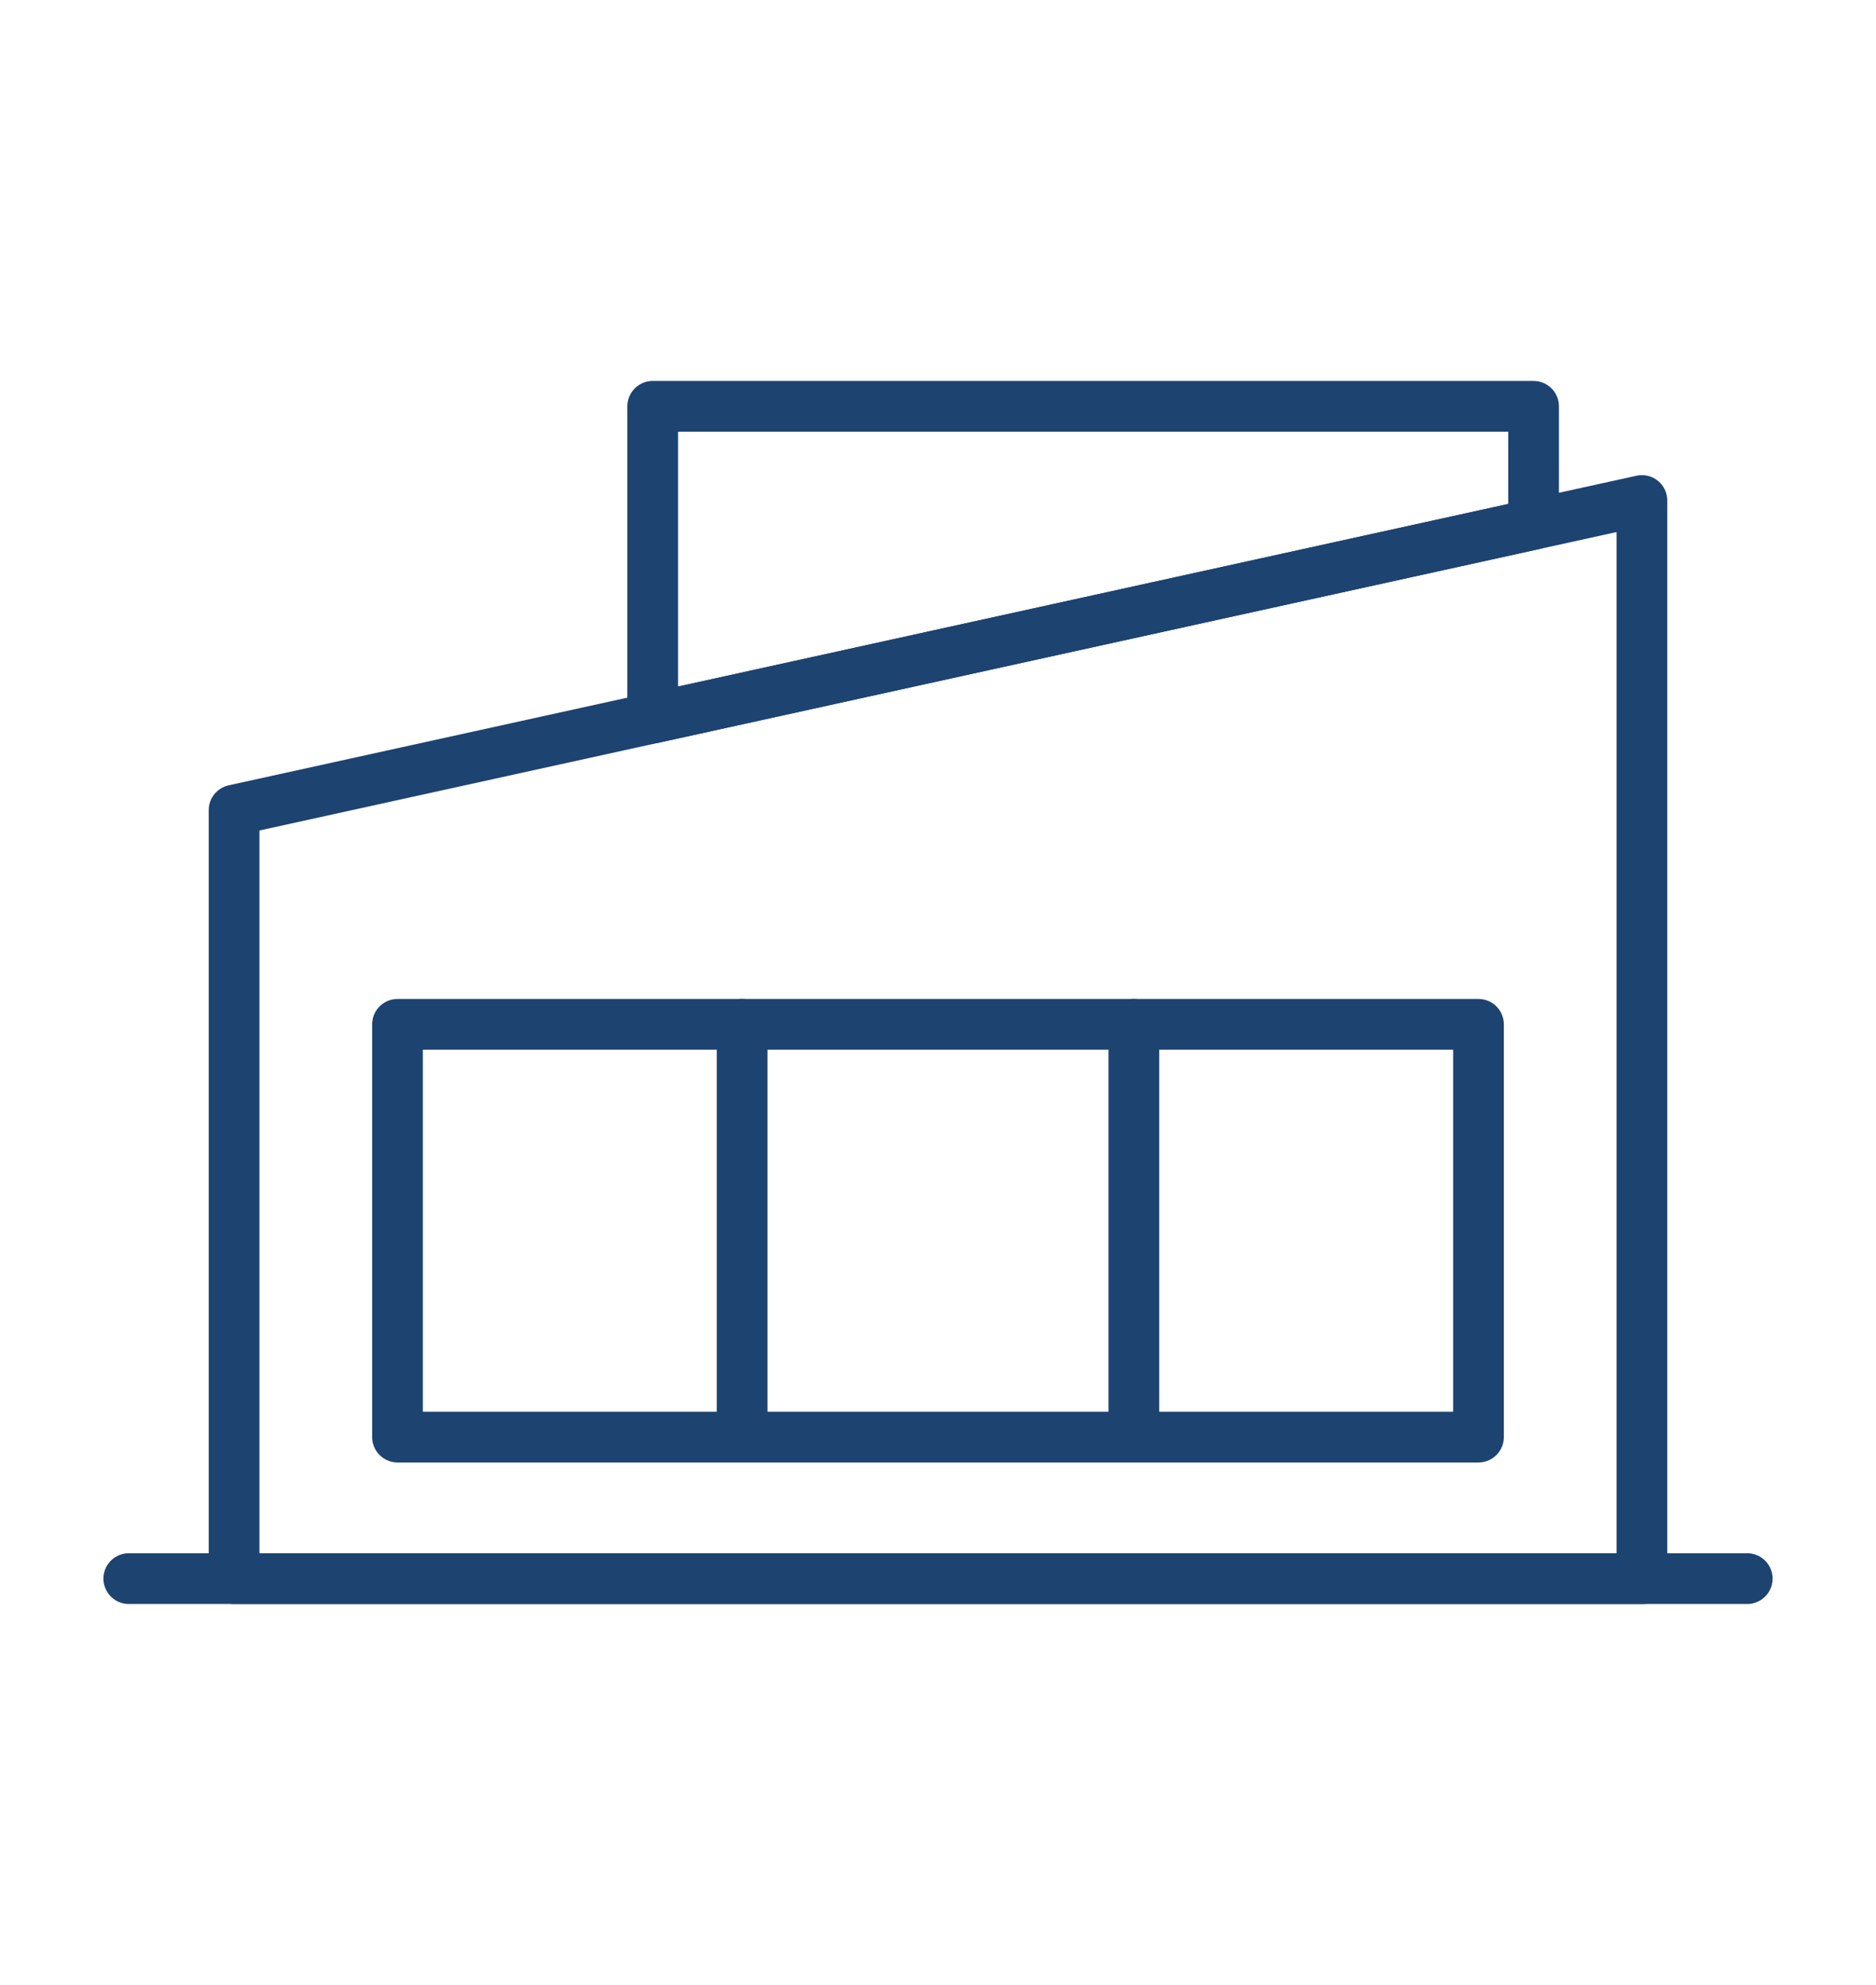 <svg xmlns="http://www.w3.org/2000/svg" xmlns:xlink="http://www.w3.org/1999/xlink" id="Capa_1" x="0px" y="0px" viewBox="0 0 111 117.38" style="enable-background:new 0 0 111 117.38;" xml:space="preserve"><style type="text/css">	.st0{fill:none;stroke:#1D4370;stroke-width:3;stroke-linecap:round;stroke-linejoin:round;stroke-miterlimit:10;}</style><g>	<polygon class="st0" points="97.15,93.36 13.85,93.36 13.85,47.91 97.15,29.6  "></polygon>	<line class="st0" x1="7.62" y1="93.36" x2="103.38" y2="93.36"></line>	<rect x="23.52" y="60.58" class="st0" width="63.96" height="24.41"></rect>	<polygon class="st0" points="90.74,31.01 38.62,42.47 38.62,24.03 90.74,24.03  "></polygon>	<g>		<line class="st0" x1="43.91" y1="60.58" x2="43.91" y2="84.99"></line>	</g>	<g>		<line class="st0" x1="67.09" y1="60.58" x2="67.09" y2="84.99"></line>	</g></g></svg>
